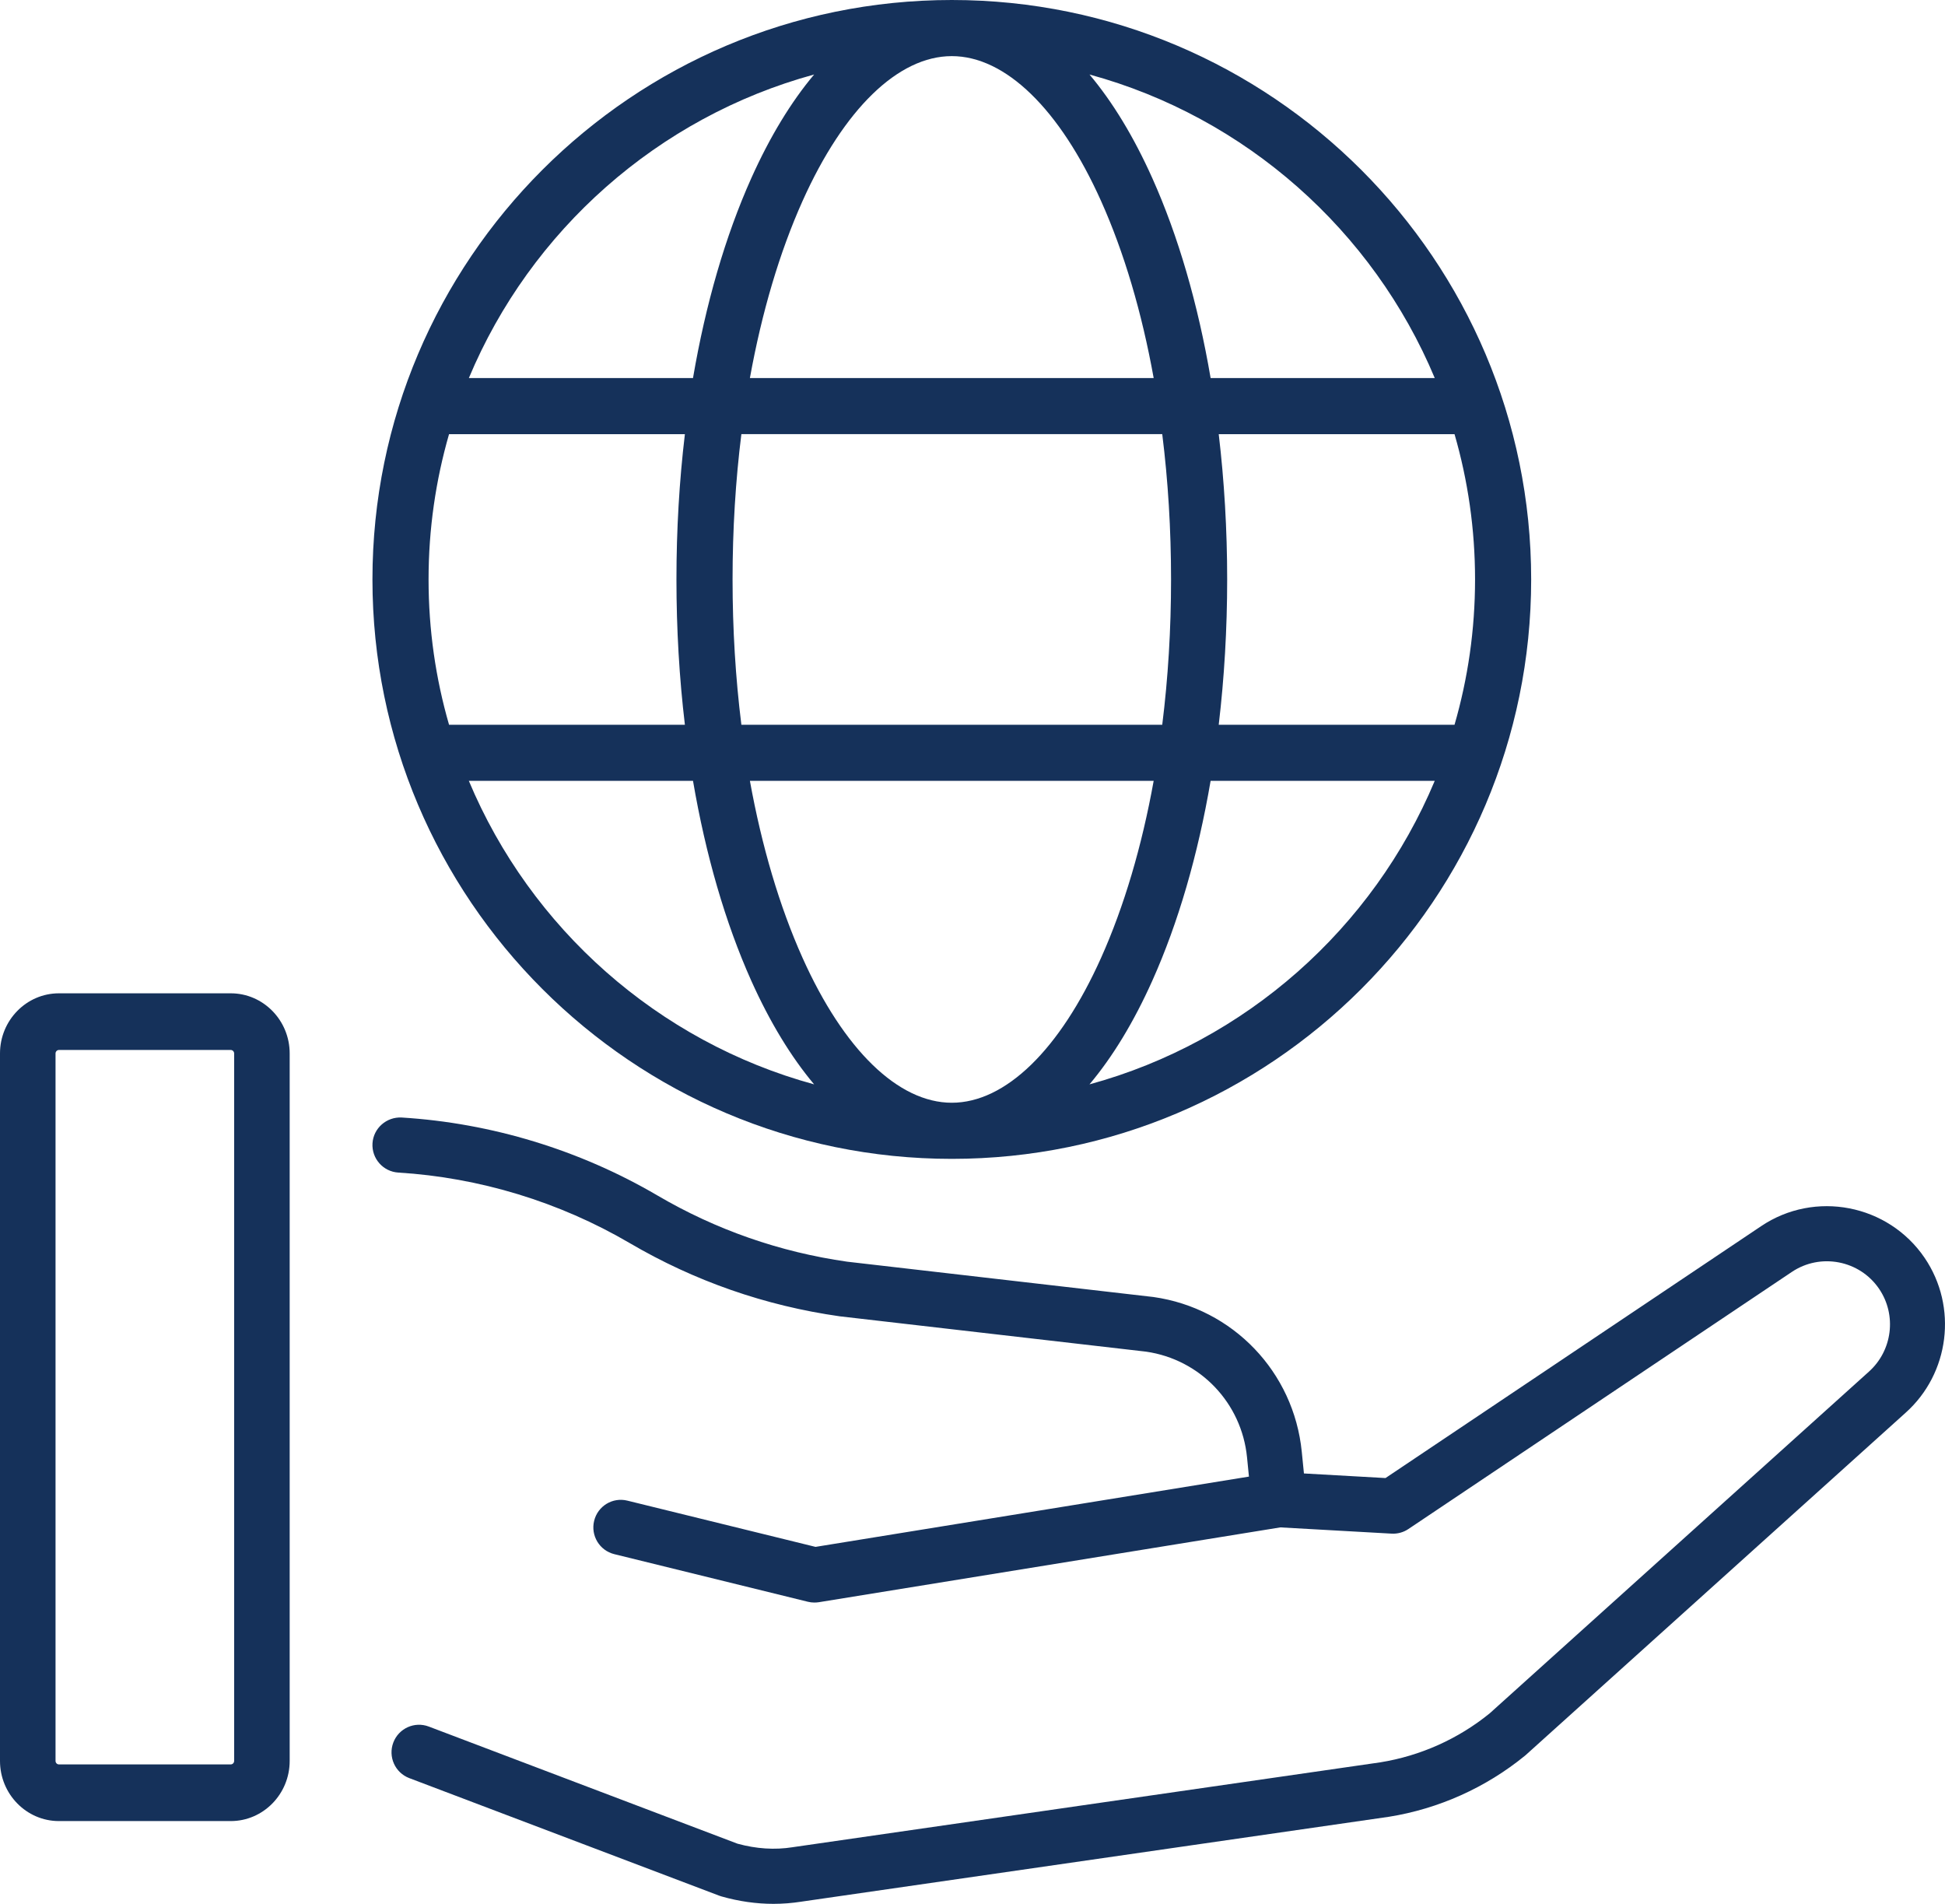 <svg width="47" height="46" viewBox="0 0 47 46" fill="none" xmlns="http://www.w3.org/2000/svg">
<path fill-rule="evenodd" clip-rule="evenodd" d="M37 14C37 21.72 30.719 28 23 28C15.28 28 9 21.72 9 14C9 6.28 15.28 0 23 0C30.719 0 37 6.28 37 14ZM16.746 18.866H11.329C12.821 22.429 15.898 25.169 19.673 26.2C19.116 25.537 18.605 24.699 18.155 23.698C17.528 22.298 17.052 20.655 16.746 18.866ZM23 1.356C24.294 1.356 25.609 2.632 26.607 4.857C27.163 6.097 27.592 7.549 27.878 9.134H18.121C18.408 7.549 18.837 6.097 19.393 4.857C20.391 2.632 21.706 1.356 23 1.356ZM28.298 14C28.298 12.795 28.226 11.617 28.085 10.489H17.915C17.774 11.617 17.702 12.795 17.702 14C17.702 15.205 17.774 16.383 17.915 17.511H28.085C28.226 16.383 28.298 15.205 28.298 14ZM35.644 14C35.644 15.218 35.471 16.395 35.148 17.511H29.45C29.584 16.378 29.654 15.2 29.654 14C29.654 12.8 29.584 11.622 29.45 10.49H35.148C35.471 11.605 35.644 12.783 35.644 14ZM19.393 23.143C20.391 25.368 21.706 26.644 23 26.644C24.294 26.644 25.609 25.368 26.607 23.143C27.163 21.903 27.592 20.451 27.878 18.866H18.121C18.408 20.451 18.837 21.903 19.393 23.143ZM16.55 17.511H10.851C10.528 16.395 10.356 15.218 10.356 14C10.356 12.783 10.529 11.605 10.851 10.49H16.55C16.415 11.622 16.346 12.8 16.346 14C16.346 15.2 16.415 16.378 16.55 17.511ZM27.844 23.698C27.395 24.699 26.885 25.537 26.327 26.2C30.102 25.169 33.179 22.429 34.67 18.866H29.254C28.948 20.655 28.472 22.298 27.844 23.698ZM34.67 9.134H29.254C28.948 7.345 28.472 5.702 27.844 4.302C27.395 3.301 26.885 2.463 26.327 1.8C30.102 2.831 33.179 5.571 34.67 9.134ZM18.156 4.302C18.605 3.302 19.116 2.463 19.673 1.8C15.898 2.831 12.821 5.571 11.33 9.134H16.746C17.052 7.345 17.528 5.702 18.156 4.302Z" fill="#15315A"/>
<path fill-rule="evenodd" clip-rule="evenodd" d="M1.424 24H5.576C6.361 24 7 24.652 7 25.453V42.547C7 43.348 6.361 44 5.576 44H1.424C0.639 44 0 43.348 0 42.547V25.453C0 24.652 0.639 24 1.424 24ZM5.576 42.631C5.621 42.631 5.658 42.593 5.658 42.547V25.453C5.658 25.407 5.621 25.369 5.576 25.369H1.424C1.379 25.369 1.342 25.407 1.342 25.453V42.547C1.342 42.593 1.379 42.631 1.424 42.631H5.576Z" fill="#15315A"/>
<path d="M46.508 30.392C45.627 29.096 43.854 28.753 42.557 29.626L33.48 35.712L31.509 35.601L31.457 35.08C31.266 33.149 29.792 31.61 27.874 31.338C27.868 31.337 27.862 31.336 27.857 31.336L20.469 30.484C18.844 30.252 17.301 29.714 15.884 28.883C14.01 27.785 11.873 27.134 9.706 27.001C9.341 26.982 9.024 27.258 9.001 27.625C8.979 27.992 9.258 28.308 9.624 28.331C11.585 28.451 13.517 29.04 15.213 30.033C16.782 30.953 18.491 31.549 20.291 31.804C20.297 31.805 20.303 31.805 20.308 31.806L27.695 32.658C29.001 32.847 30.004 33.896 30.134 35.212L30.18 35.677L19.707 37.375L15.161 36.258C14.804 36.169 14.444 36.388 14.357 36.746C14.27 37.103 14.488 37.464 14.845 37.551L19.522 38.701C19.574 38.714 19.627 38.72 19.68 38.72C19.716 38.72 19.751 38.717 19.786 38.712L30.939 36.904L33.627 37.055C33.772 37.063 33.914 37.024 34.034 36.943L43.297 30.733C43.991 30.266 44.938 30.449 45.408 31.141C45.838 31.774 45.731 32.634 45.157 33.145L35.999 41.396C35.237 42.016 34.322 42.425 33.353 42.581L19.17 44.629C19.167 44.63 19.164 44.63 19.161 44.63L19.151 44.632C18.722 44.7 18.276 44.671 17.823 44.547L10.361 41.716C10.018 41.586 9.634 41.759 9.504 42.103C9.374 42.447 9.547 42.832 9.89 42.962L17.381 45.803C17.398 45.81 17.417 45.816 17.436 45.821C17.856 45.94 18.276 46 18.691 46C18.915 46 19.138 45.982 19.358 45.948C19.359 45.947 19.362 45.947 19.364 45.947L33.548 43.898C33.551 43.898 33.555 43.897 33.558 43.897C34.765 43.704 35.904 43.193 36.852 42.419C36.86 42.412 36.868 42.405 36.876 42.398L46.043 34.139C47.112 33.187 47.312 31.576 46.508 30.392Z" fill="#15315A"/>
</svg>
